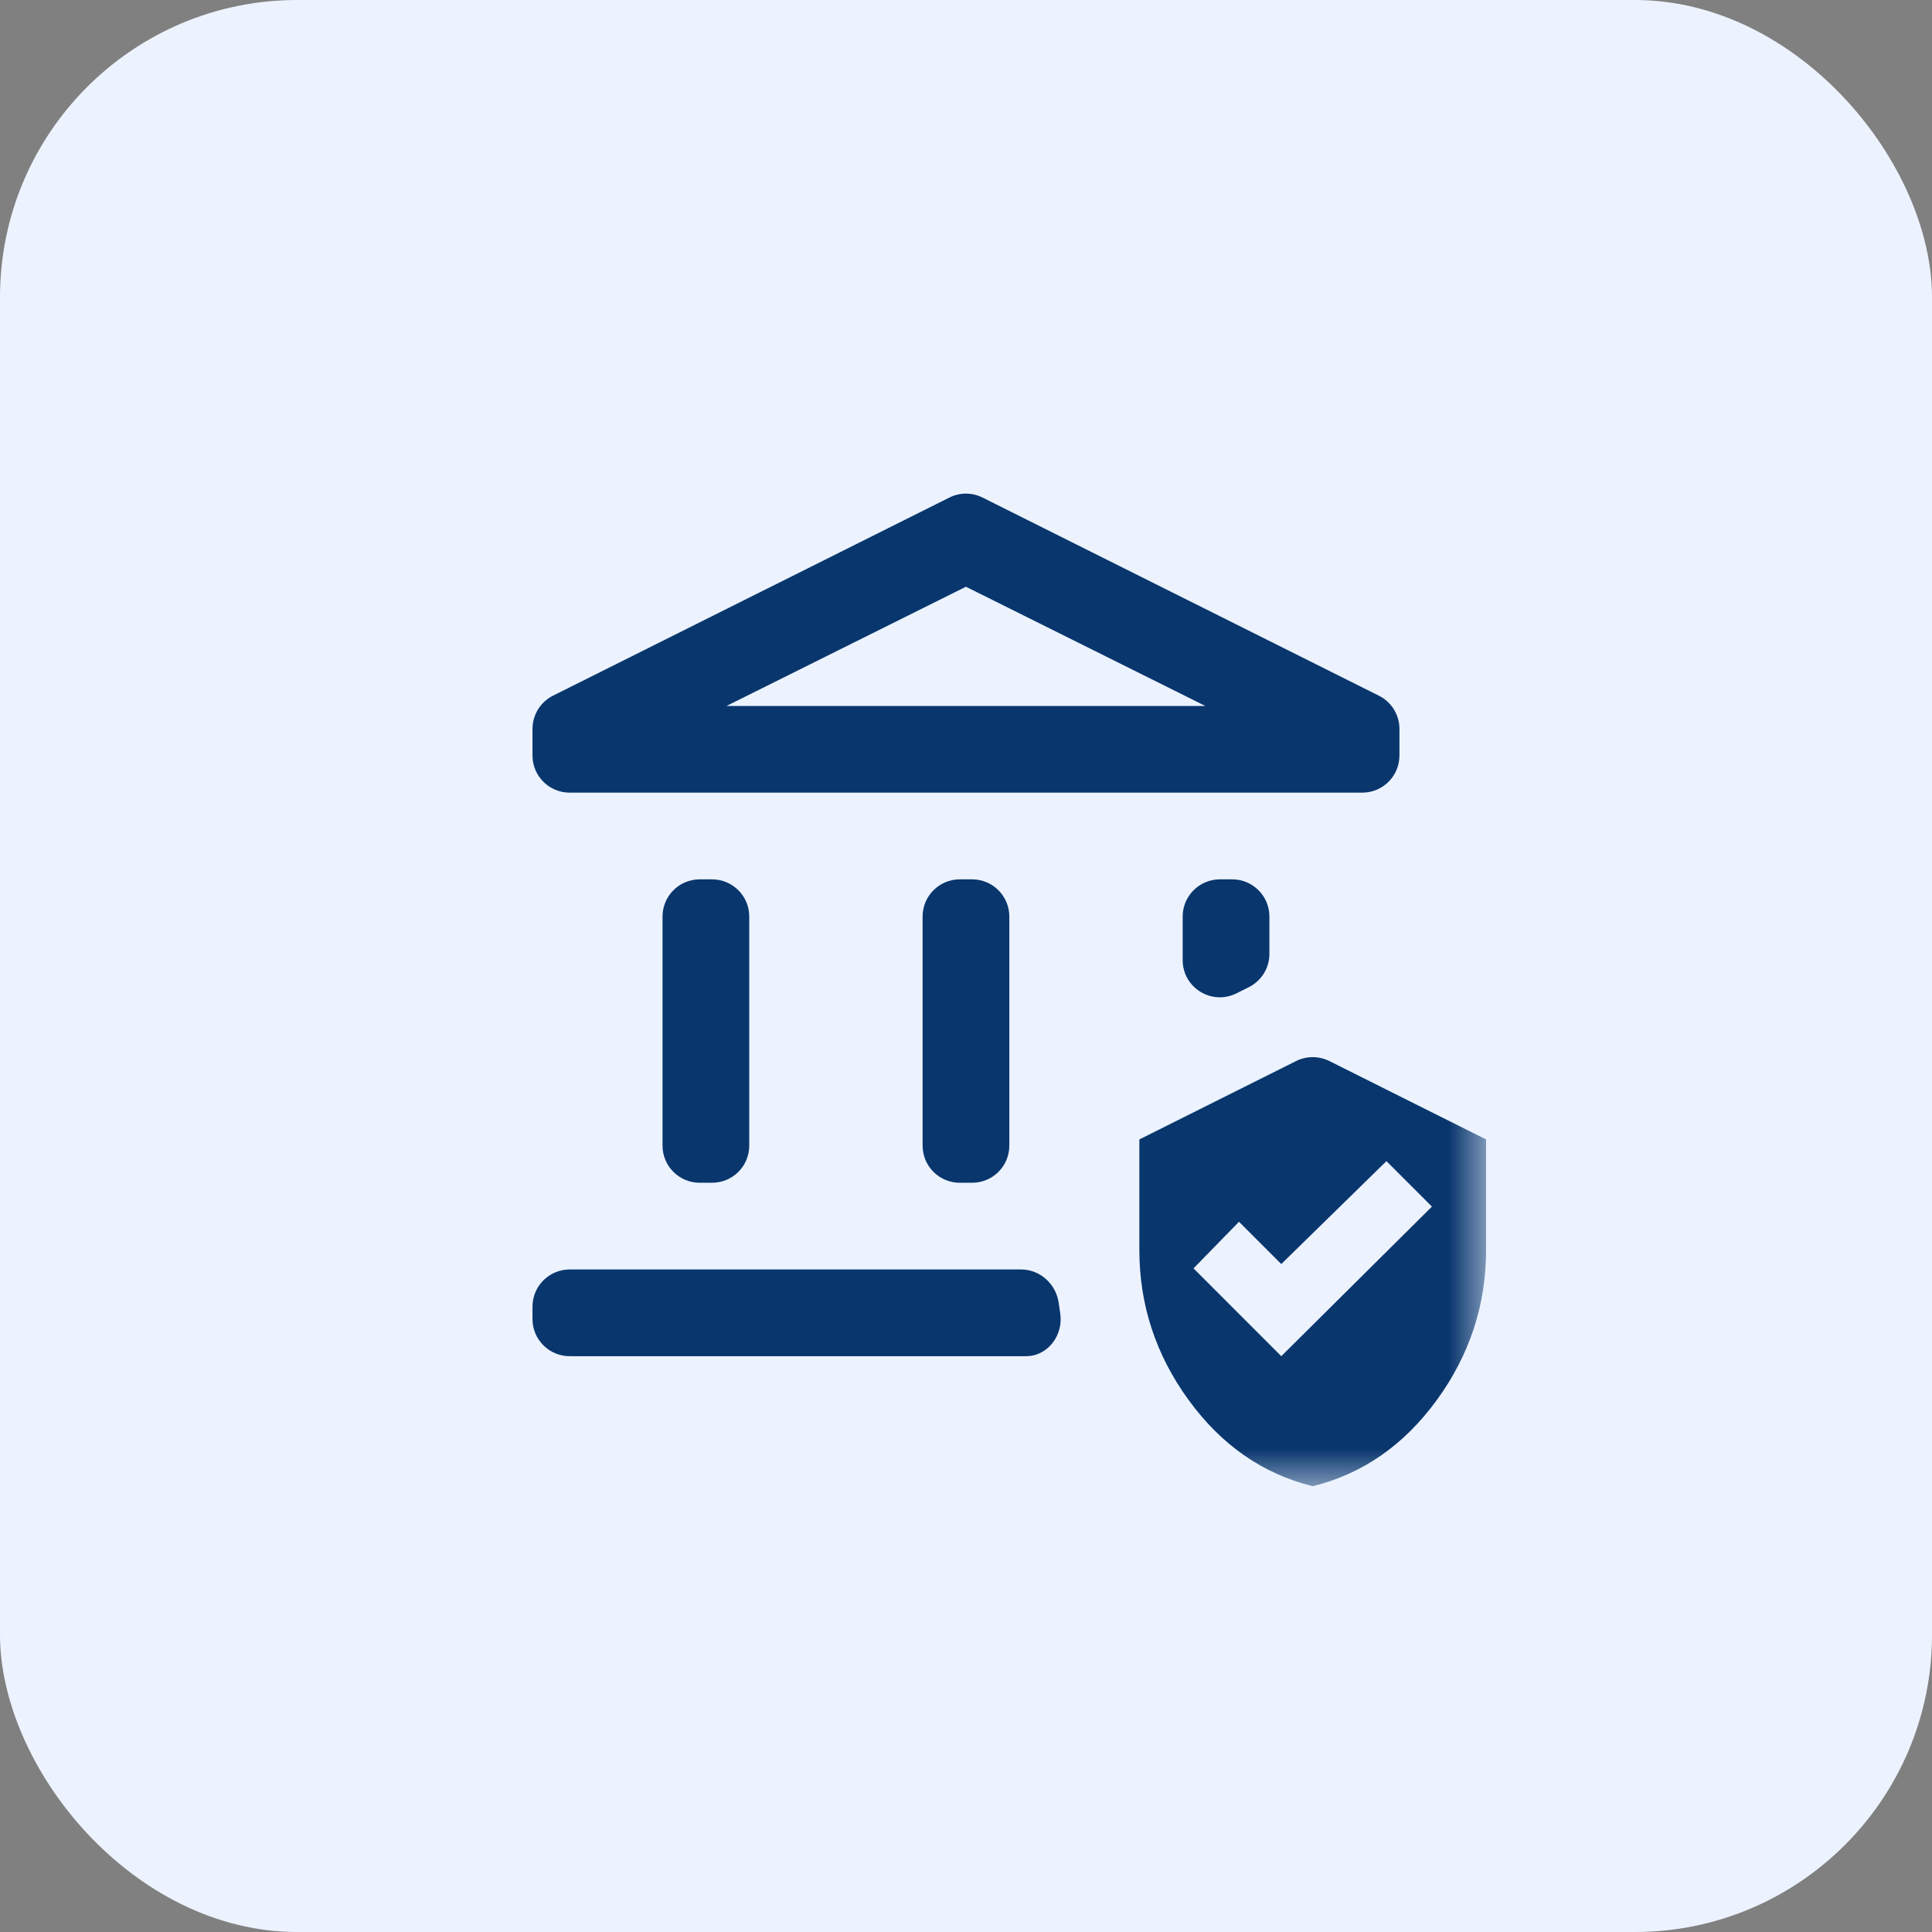 <svg width="26" height="26" viewBox="0 0 26 26" fill="none" xmlns="http://www.w3.org/2000/svg">
<rect x="0" y="0" width="26" height="26" fill="#808080" stroke="none"/>
<rect width="26" height="26" rx="4" fill="#ECF3FF"/>
<mask id="mask0_3209_8109" style="mask-type:alpha" maskUnits="userSpaceOnUse" x="4" y="4" width="18" height="18">
<rect x="4" y="4" width="18" height="18" fill="#D9D9D9"/>
</mask>
<g mask="url(#mask0_3209_8109)">
<mask id="mask1_3209_8109" style="mask-type:alpha" maskUnits="userSpaceOnUse" x="6" y="6" width="14" height="14">
<rect x="6" y="6" width="14" height="14" fill="#09366D"/>
</mask>
<g mask="url(#mask1_3209_8109)">
<path d="M9.416 15.917C9.14 15.917 8.916 15.694 8.916 15.417V12.334C8.916 12.058 9.14 11.834 9.416 11.834H9.583C9.859 11.834 10.083 12.058 10.083 12.334V15.417C10.083 15.694 9.859 15.917 9.583 15.917H9.416ZM12.916 15.917C12.64 15.917 12.416 15.694 12.416 15.417V12.334C12.416 12.058 12.64 11.834 12.916 11.834H13.083C13.359 11.834 13.583 12.058 13.583 12.334V15.417C13.583 15.694 13.359 15.917 13.083 15.917H12.916ZM7.666 10.667C7.39 10.667 7.166 10.444 7.166 10.167V9.81C7.166 9.62 7.273 9.447 7.442 9.362L12.776 6.696C12.916 6.625 13.082 6.625 13.223 6.696L18.556 9.362C18.726 9.447 18.833 9.62 18.833 9.81V10.167C18.833 10.444 18.609 10.667 18.333 10.667H7.666ZM9.776 9.501H16.222L12.999 7.896L9.776 9.501ZM7.666 18.251C7.39 18.251 7.166 18.027 7.166 17.751V17.584C7.166 17.308 7.39 17.084 7.666 17.084H13.741C13.998 17.084 14.212 17.28 14.248 17.535C14.254 17.582 14.261 17.629 14.268 17.675V17.675C14.313 17.966 14.103 18.251 13.808 18.251H7.666ZM16.64 13.368C16.307 13.534 15.916 13.293 15.916 12.921V12.334C15.916 12.058 16.14 11.834 16.416 11.834H16.583C16.859 11.834 17.083 12.058 17.083 12.334V12.838C17.083 13.027 16.976 13.2 16.806 13.285L16.64 13.368ZM17.666 20.001C16.995 19.835 16.439 19.449 15.996 18.841C15.554 18.234 15.333 17.56 15.333 16.822V15.334L17.442 14.279C17.583 14.209 17.749 14.209 17.89 14.279L19.999 15.334V16.822C19.999 17.56 19.778 18.234 19.336 18.841C18.893 19.449 18.337 19.835 17.666 20.001ZM17.243 18.251L19.27 16.238L18.658 15.626L17.243 17.011L16.674 16.442L16.062 17.069L17.243 18.251Z" fill="#09366D"/>
</g>
</g>
</svg>
